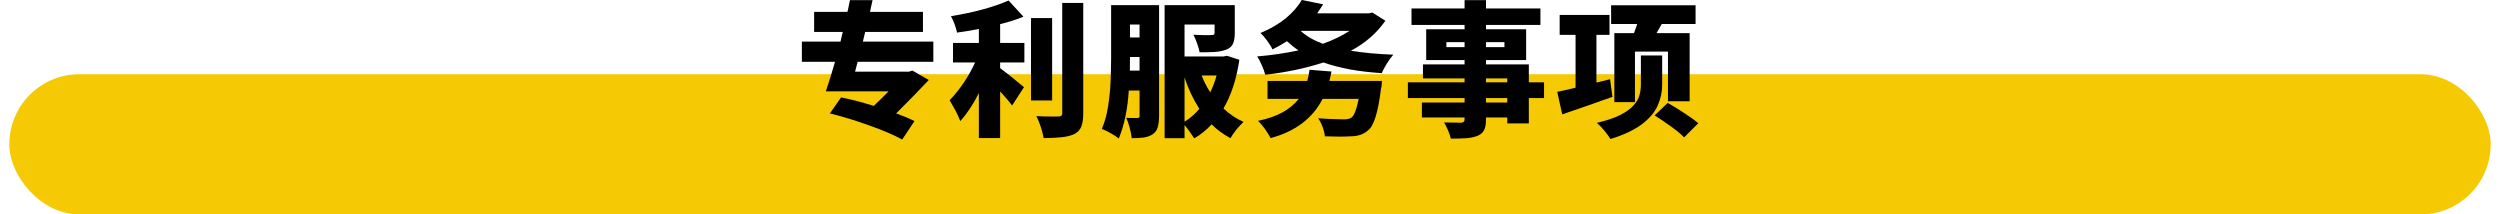 <?xml version="1.0" encoding="UTF-8"?>
<!DOCTYPE svg PUBLIC "-//W3C//DTD SVG 1.1//EN" "http://www.w3.org/Graphics/SVG/1.1/DTD/svg11.dtd">
<!-- Creator: CorelDRAW 2019 (64-Bit) -->
<svg xmlns="http://www.w3.org/2000/svg" xml:space="preserve" width="478px" height="41px" version="1.1" style="shape-rendering:geometricPrecision; text-rendering:geometricPrecision; image-rendering:optimizeQuality; fill-rule:evenodd; clip-rule:evenodd"
viewBox="0 0 18.422 1.592"
 xmlns:xlink="http://www.w3.org/1999/xlink"
 xmlns:xodm="http://www.corel.com/coreldraw/odm/2003">
 <defs>
  <style type="text/css">
   <![CDATA[
    .fil0 {fill:#F5CA05}
    .fil1 {fill:black;fill-rule:nonzero}
   ]]>
  </style>
 </defs>
 <g id="图层_x0020_1">
  <rect class="fil0" y="0.551" width="18.422" height="1.041" rx="0.52" ry="0.52"/>
  <path class="fil1" d="M6.86 0.459l-0.562 0 -0.019 0.073 0.4 0 0.026 -0.008 0.121 0.07c-0.074,0.079 -0.155,0.161 -0.242,0.248 0.053,0.019 0.099,0.038 0.136,0.057l-0.091 0.137c-0.062,-0.034 -0.144,-0.069 -0.246,-0.105 -0.101,-0.037 -0.198,-0.066 -0.291,-0.089l0.083 -0.119c0.074,0.015 0.155,0.036 0.243,0.063 0.038,-0.036 0.075,-0.072 0.11,-0.108l-0.466 0c0.022,-0.065 0.045,-0.138 0.068,-0.219l-0.246 0 0 -0.15 0.287 0c0.003,-0.013 0.005,-0.024 0.008,-0.036 0.003,-0.012 0.006,-0.024 0.009,-0.036l-0.213 0 0 -0.149 0.247 0c0.002,-0.006 0.003,-0.012 0.005,-0.019 0.005,-0.023 0.01,-0.046 0.014,-0.068l0.168 0c-0.004,0.019 -0.008,0.038 -0.013,0.058 -0.002,0.01 -0.004,0.019 -0.006,0.029l0.393 0 0 0.149 -0.429 0 -0.017 0.072 0.523 0 0 0.15z"/>
  <path id="1" class="fil1" d="M7.356 0.179l0 0.14 0.18 0 0 0.145 -0.18 0 0 0.042c0.03,0.022 0.063,0.048 0.1,0.078 0.036,0.029 0.062,0.051 0.077,0.063l-0.088 0.136c-0.024,-0.031 -0.053,-0.066 -0.089,-0.104l0 0.346 -0.158 0 0 -0.334c-0.041,0.082 -0.087,0.152 -0.138,0.208 -0.009,-0.025 -0.021,-0.051 -0.036,-0.079 -0.016,-0.029 -0.03,-0.054 -0.043,-0.076 0.076,-0.079 0.139,-0.172 0.189,-0.28l-0.164 0 0 -0.145 0.192 0 0 -0.104c-0.056,0.011 -0.11,0.02 -0.162,0.027 -0.004,-0.019 -0.01,-0.04 -0.018,-0.062 -0.009,-0.023 -0.018,-0.043 -0.027,-0.06 0.167,-0.027 0.309,-0.065 0.428,-0.116l0.11 0.12c-0.053,0.022 -0.111,0.04 -0.173,0.055zm0.386 -0.045l0 0.612 -0.157 0 0 -0.612 0.157 0zm0.075 -0.112l0.156 0 0 0.818c0,0.043 -0.005,0.077 -0.015,0.101 -0.01,0.024 -0.027,0.042 -0.051,0.054 -0.025,0.012 -0.057,0.02 -0.096,0.024 -0.038,0.004 -0.082,0.006 -0.132,0.006 -0.004,-0.024 -0.011,-0.051 -0.021,-0.082 -0.01,-0.031 -0.021,-0.058 -0.033,-0.081 0.035,0.002 0.068,0.003 0.099,0.003 0.031,0 0.053,0 0.064,0 0.021,0 0.031,-0.009 0.029,-0.027l0 -0.816z"/>
  <path id="2" class="fil1" d="M8.319 0.524l0.072 0 0 -0.101 -0.071 0 0 0.011c0,0.028 0,0.058 -0.001,0.09zm0.072 -0.342l-0.071 0 0 0.096 0.071 0 0 -0.096zm0.145 -0.144l0 0.823c0,0.033 -0.004,0.061 -0.01,0.083 -0.006,0.023 -0.019,0.04 -0.038,0.053 -0.018,0.012 -0.04,0.02 -0.066,0.024 -0.025,0.003 -0.055,0.005 -0.089,0.005 -0.002,-0.021 -0.007,-0.047 -0.015,-0.076 -0.007,-0.029 -0.016,-0.054 -0.026,-0.075 0.013,0.001 0.027,0.001 0.04,0.001 0.013,0 0.024,0 0.032,0 0.004,0 0.008,0 0.011,0 0.012,0 0.018,-0.006 0.016,-0.018l0 -0.186 -0.08 0c-0.008,0.134 -0.032,0.253 -0.074,0.356 -0.015,-0.012 -0.035,-0.025 -0.06,-0.039 -0.025,-0.014 -0.047,-0.025 -0.066,-0.032 0.021,-0.049 0.037,-0.105 0.046,-0.165 0.01,-0.061 0.016,-0.123 0.019,-0.186 0.002,-0.062 0.004,-0.12 0.004,-0.172l0 -0.396 0.356 0zm0.189 0.537l0 0.328c0.041,-0.024 0.077,-0.056 0.11,-0.095 -0.045,-0.07 -0.082,-0.147 -0.11,-0.233zm0.238 -0.015l-0.111 0c0.017,0.045 0.038,0.086 0.064,0.125 0.019,-0.039 0.035,-0.08 0.047,-0.125zm0.077 -0.146l0.092 0.03c-0.021,0.143 -0.061,0.264 -0.118,0.361 0.044,0.042 0.093,0.075 0.149,0.1 -0.017,0.016 -0.034,0.034 -0.053,0.057 -0.018,0.023 -0.033,0.044 -0.044,0.064 -0.052,-0.028 -0.099,-0.062 -0.14,-0.103 -0.037,0.041 -0.08,0.076 -0.129,0.104 -0.009,-0.014 -0.02,-0.03 -0.033,-0.048 -0.012,-0.018 -0.026,-0.035 -0.039,-0.05l0 0.097 -0.148 0 0 -0.988 0.521 0 0 0.209c0,0.033 -0.005,0.059 -0.014,0.079 -0.009,0.019 -0.026,0.034 -0.051,0.043 -0.024,0.009 -0.053,0.015 -0.086,0.017 -0.032,0.002 -0.069,0.002 -0.11,0.002 -0.004,-0.02 -0.01,-0.043 -0.019,-0.066 -0.008,-0.024 -0.017,-0.045 -0.027,-0.064 0.026,0.001 0.052,0.002 0.079,0.003 0.027,0 0.045,0 0.054,-0.001 0.009,0 0.015,-0.001 0.019,-0.003 0.003,-0.002 0.005,-0.007 0.005,-0.013l0 -0.062 -0.223 0 0 0.237 0.29 0 0.025 -0.005z"/>
  <path id="3" class="fil1" d="M9.59 0.229l-0.002 0.001c0.042,0.039 0.097,0.07 0.164,0.095 0.076,-0.027 0.142,-0.059 0.198,-0.096l-0.36 0zm0.529 -0.136l0.097 0.061c-0.064,0.092 -0.149,0.166 -0.256,0.223 0.096,0.015 0.201,0.025 0.315,0.029 -0.016,0.018 -0.032,0.04 -0.048,0.066 -0.016,0.026 -0.029,0.05 -0.038,0.071 -0.166,-0.01 -0.31,-0.036 -0.433,-0.079 -0.136,0.044 -0.28,0.074 -0.432,0.091 -0.005,-0.021 -0.014,-0.045 -0.025,-0.07 -0.011,-0.026 -0.023,-0.048 -0.035,-0.066 0.107,-0.009 0.21,-0.024 0.307,-0.045 -0.03,-0.02 -0.059,-0.043 -0.086,-0.068 -0.032,0.021 -0.068,0.041 -0.107,0.061 -0.009,-0.02 -0.023,-0.041 -0.04,-0.065 -0.018,-0.024 -0.034,-0.043 -0.049,-0.057 0.077,-0.032 0.14,-0.07 0.191,-0.112 0.05,-0.043 0.089,-0.087 0.115,-0.133l0.159 0.032c-0.015,0.023 -0.029,0.046 -0.044,0.067l0.385 0 0.024 -0.006zm-0.319 0.508l0.391 0c0,0 0,0.002 -0.001,0.007 0,0.004 -0.001,0.009 -0.001,0.016 -0.001,0.006 -0.002,0.013 -0.002,0.02 -0.001,0.007 -0.002,0.012 -0.004,0.018 -0.021,0.172 -0.053,0.274 -0.095,0.305 -0.033,0.03 -0.076,0.045 -0.13,0.045 -0.048,0.003 -0.112,0.003 -0.191,0 -0.002,-0.021 -0.007,-0.043 -0.016,-0.068 -0.009,-0.024 -0.02,-0.046 -0.034,-0.066 0.038,0.003 0.075,0.005 0.111,0.006 0.036,0.001 0.063,0.002 0.08,0.002 0.024,0 0.042,-0.004 0.055,-0.012 0.021,-0.014 0.039,-0.061 0.055,-0.14l-0.268 0c-0.074,0.144 -0.202,0.242 -0.386,0.291 -0.009,-0.018 -0.023,-0.04 -0.041,-0.066 -0.019,-0.026 -0.036,-0.046 -0.052,-0.062 0.139,-0.028 0.239,-0.083 0.302,-0.163l-0.232 0 0 -0.133 0.295 0c0.007,-0.026 0.013,-0.054 0.017,-0.083l0.163 0.013c-0.003,0.017 -0.007,0.034 -0.011,0.051 -0.002,0.006 -0.003,0.013 -0.005,0.019z"/>
  <path id="4" class="fil1" d="M11.121 0.761l0 -0.033 -0.158 0 0 0.033 0.158 0zm-0.158 -0.179l0 0.029 0.158 0 0 -0.029 -0.158 0zm-0.294 -0.232l0.135 0 0 -0.037 -0.135 0 0 0.037zm0.431 -0.037l-0.137 0 0 0.037 0.137 0 0 -0.037zm0.294 0.298l0 0.117 -0.113 0 0 0.188 -0.16 0 0 -0.044 -0.158 0 0 0.013c0,0.035 -0.004,0.062 -0.014,0.08 -0.009,0.019 -0.025,0.033 -0.048,0.043 -0.023,0.009 -0.05,0.015 -0.082,0.018 -0.031,0.002 -0.07,0.003 -0.117,0.003 -0.004,-0.018 -0.011,-0.039 -0.021,-0.062 -0.01,-0.022 -0.019,-0.042 -0.03,-0.058 0.024,0 0.049,0.001 0.074,0.001 0.026,0.001 0.043,0.001 0.052,0.001 0.01,-0.001 0.017,-0.003 0.021,-0.007 0.004,-0.003 0.006,-0.01 0.006,-0.019l0 -0.013 -0.317 0 0 -0.111 0.317 0 0 -0.033 -0.421 0 0 -0.117 0.421 0 0 -0.029 -0.309 0 0 -0.104 0.309 0 0 -0.032 -0.285 0 0 -0.229 0.285 0 0 -0.032 -0.394 0 0 -0.122 0.394 0 0 -0.062 0.159 0 0 0.062 0.404 0 0 0.122 -0.404 0 0 0.032 0.298 0 0 0.229 -0.298 0 0 0.032 0.318 0 0 0.133 0.113 0z"/>
  <path id="5" class="fil1" d="M11.916 0.246l0.146 0c0.007,-0.018 0.014,-0.037 0.02,-0.056 0.001,-0.004 0.002,-0.008 0.003,-0.012l-0.193 0 0 -0.139 0.627 0 0 0.139 -0.251 0c-0.013,0.024 -0.026,0.046 -0.039,0.068l0.246 0 0 0.506 -0.161 0 0 -0.369 -0.245 0 0 0.375 -0.153 0 0 -0.512zm-0.032 0.342l0.018 0.131c-0.134,0.048 -0.258,0.091 -0.373,0.13l-0.037 -0.167c0.038,-0.008 0.083,-0.018 0.136,-0.031l0 -0.392 -0.118 0 0 -0.148 0.37 0 0 0.148 -0.097 0 0 0.354 0.101 -0.025zm0.387 -0.176l0 0.219c0,0.051 -0.011,0.102 -0.033,0.152 -0.022,0.05 -0.061,0.096 -0.117,0.139 -0.056,0.042 -0.134,0.079 -0.234,0.11 -0.011,-0.018 -0.026,-0.039 -0.045,-0.062 -0.019,-0.023 -0.038,-0.042 -0.056,-0.058 0.072,-0.017 0.129,-0.036 0.173,-0.058 0.043,-0.022 0.076,-0.045 0.098,-0.07 0.023,-0.025 0.038,-0.05 0.045,-0.077 0.008,-0.026 0.011,-0.052 0.011,-0.078l0 -0.217 0.158 0zm-0.056 0.445l0.097 -0.093c0.038,0.022 0.079,0.046 0.121,0.074 0.043,0.028 0.078,0.053 0.106,0.077l-0.105 0.105c-0.024,-0.025 -0.057,-0.052 -0.099,-0.082 -0.041,-0.03 -0.081,-0.057 -0.12,-0.081z"/>
 </g>
</svg>
